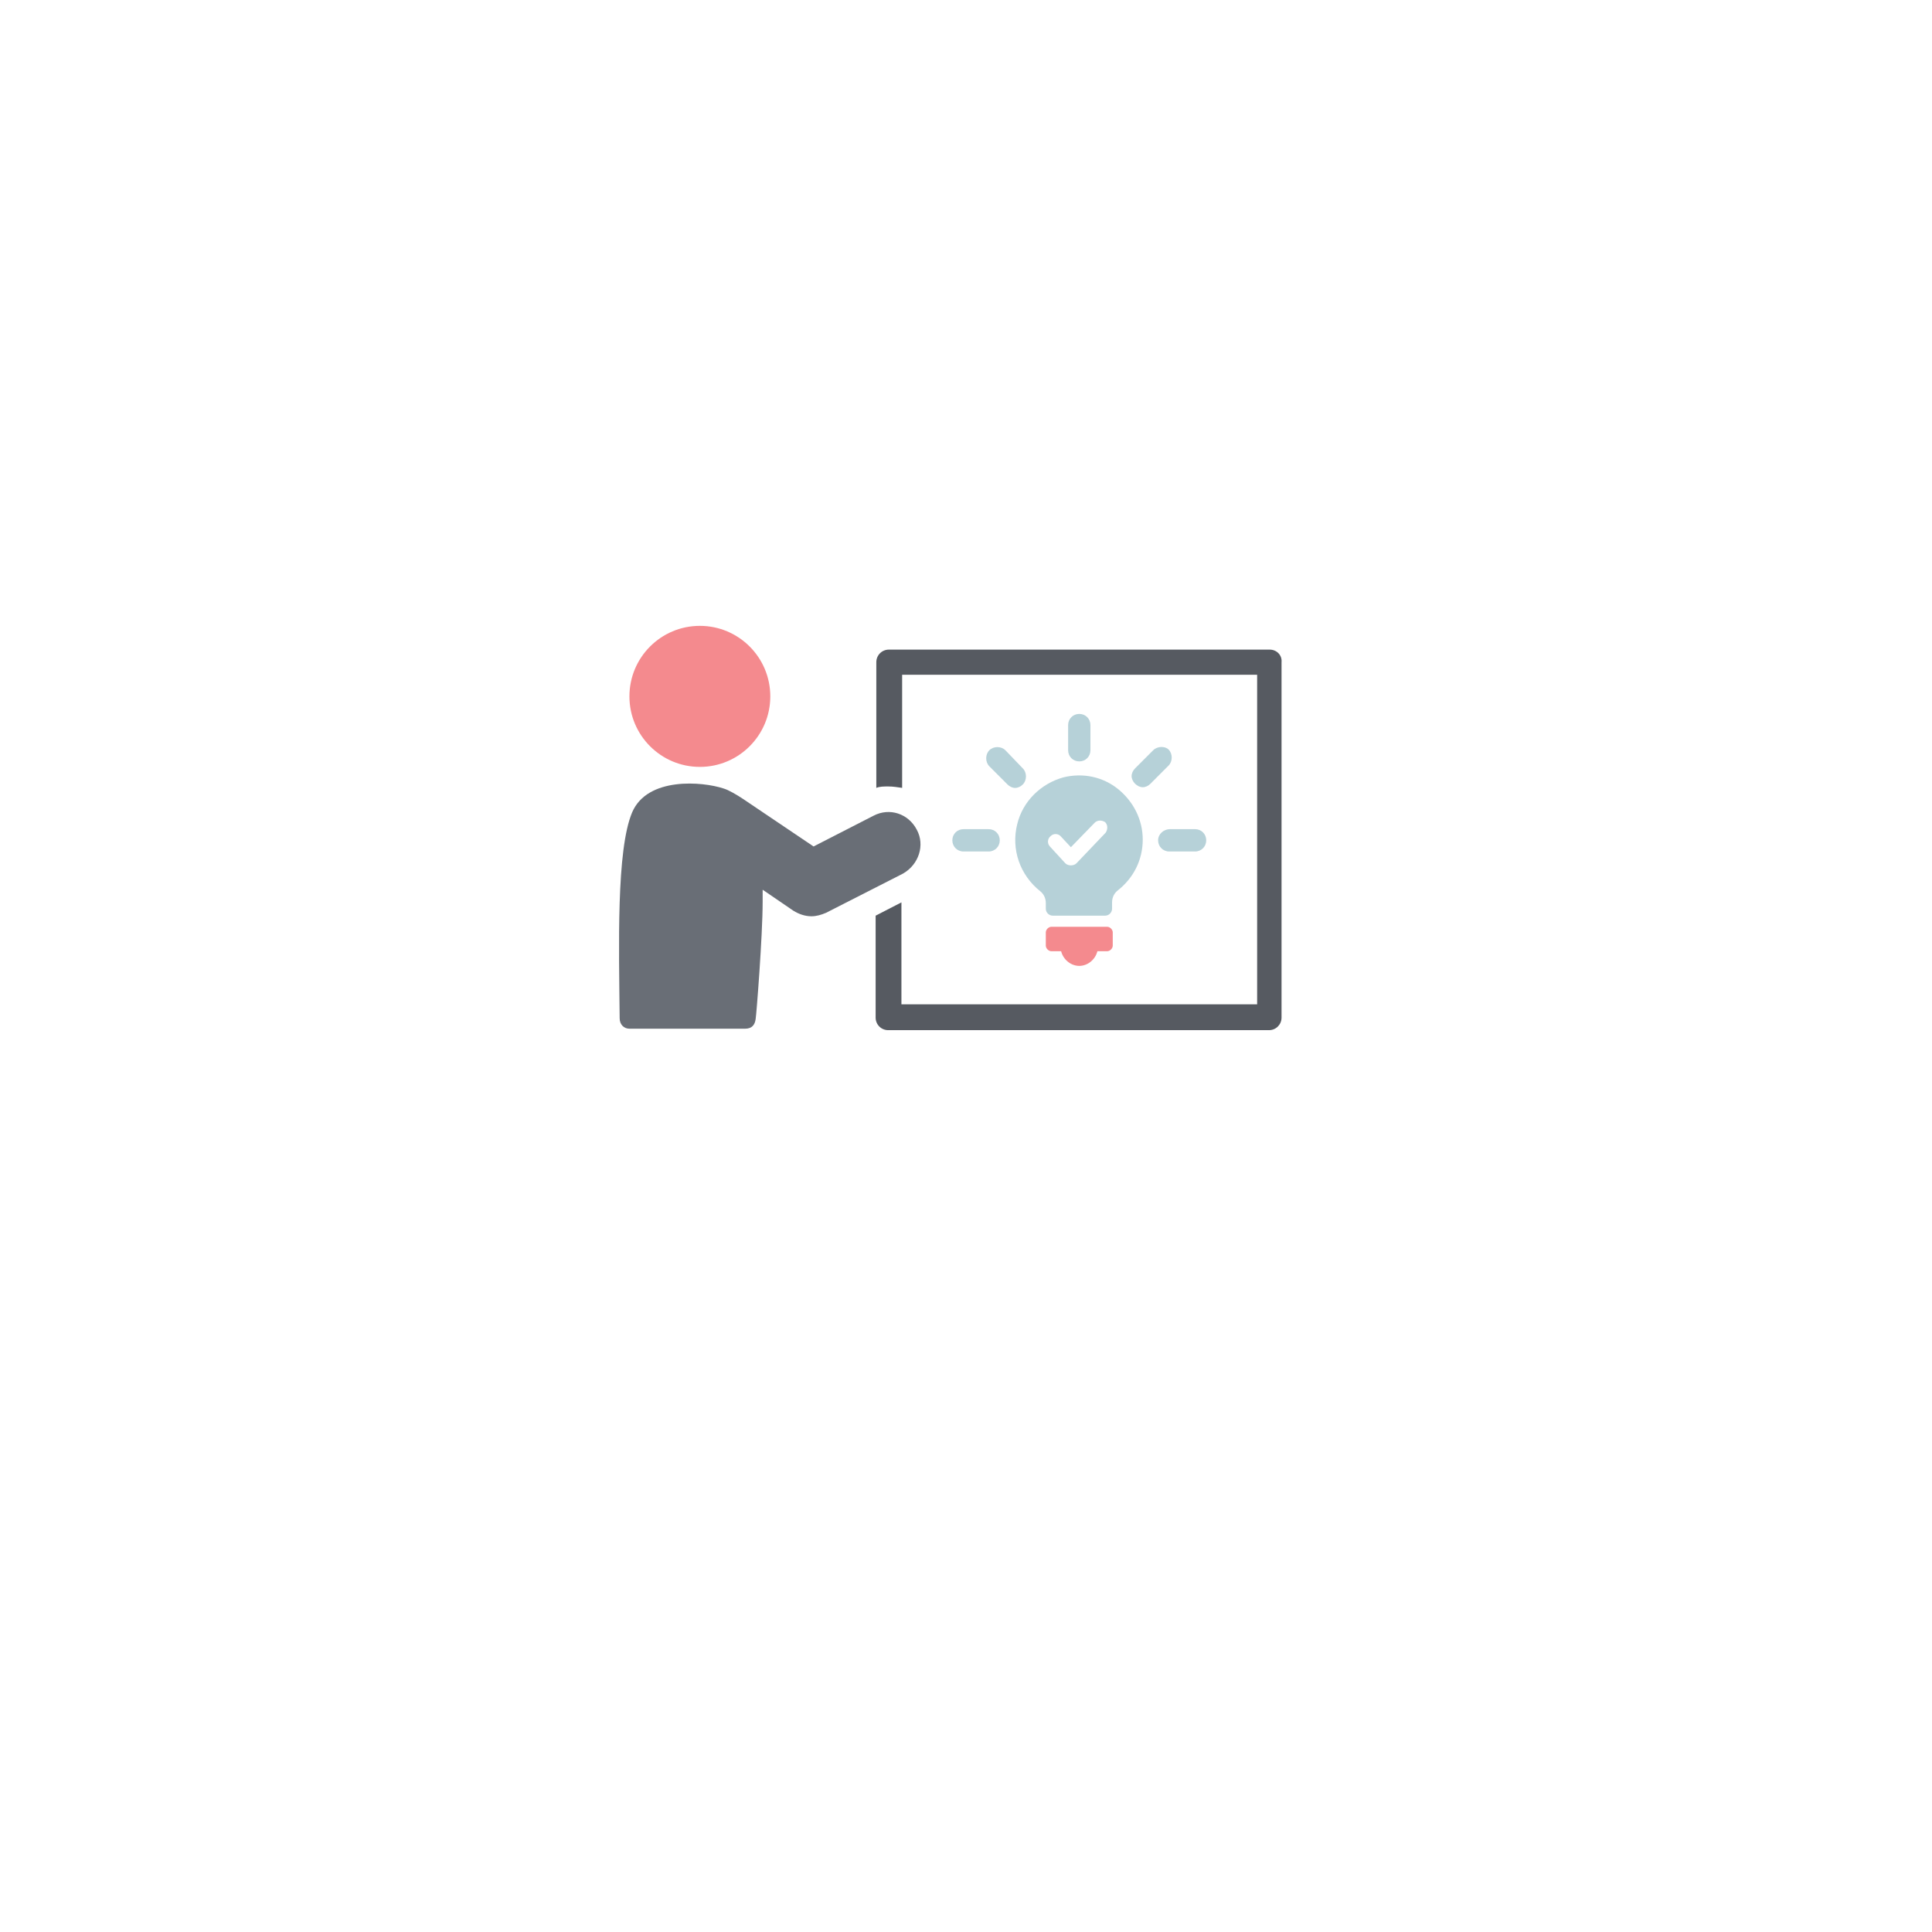 <svg width="71" height="71" viewBox="0 0 71 71" fill="none" xmlns="http://www.w3.org/2000/svg">
<g filter="url(#filter0_d)">
<circle cx="35.5" cy="31.5" r="21.5" fill="white"/>
</g>
<path d="M38.638 34.059C38.535 34.059 38.433 34.161 38.433 34.264V34.751C38.433 34.854 38.535 34.957 38.638 34.957H38.996C39.073 35.265 39.355 35.496 39.663 35.496C39.971 35.496 40.252 35.265 40.329 34.957H40.688C40.791 34.957 40.893 34.854 40.893 34.751V34.264C40.893 34.161 40.791 34.059 40.688 34.059H38.638Z" fill="#F48A8E"/>
<path d="M40.073 27.571V26.647C40.073 26.416 39.894 26.236 39.663 26.236C39.432 26.236 39.253 26.416 39.253 26.647V27.571C39.253 27.802 39.432 27.981 39.663 27.981C39.894 27.981 40.073 27.802 40.073 27.571Z" fill="#B6D1D8"/>
<path d="M36.947 27.571C36.793 27.417 36.511 27.417 36.358 27.571C36.204 27.724 36.204 28.007 36.358 28.161L37.024 28.828C37.101 28.905 37.203 28.956 37.306 28.956C37.408 28.956 37.511 28.905 37.588 28.828C37.742 28.674 37.742 28.392 37.588 28.238L36.947 27.571Z" fill="#B6D1D8"/>
<path d="M34.998 30.881C34.998 31.112 35.178 31.292 35.408 31.292H36.331C36.562 31.292 36.741 31.112 36.741 30.881C36.741 30.65 36.562 30.471 36.331 30.471H35.408C35.178 30.471 34.998 30.65 34.998 30.881Z" fill="#B6D1D8"/>
<path d="M42.56 30.881C42.56 31.112 42.739 31.292 42.97 31.292H43.918C44.149 31.292 44.328 31.112 44.328 30.881C44.328 30.65 44.149 30.471 43.918 30.471H42.995C42.765 30.471 42.56 30.65 42.56 30.881Z" fill="#B6D1D8"/>
<path d="M42.38 27.57L41.714 28.237C41.637 28.314 41.586 28.417 41.586 28.52C41.586 28.622 41.637 28.725 41.714 28.802C41.791 28.879 41.894 28.93 41.996 28.93C42.099 28.93 42.201 28.879 42.278 28.802L42.944 28.135C43.098 27.981 43.098 27.698 42.944 27.544C42.816 27.416 42.534 27.416 42.38 27.57Z" fill="#B6D1D8"/>
<path d="M37.382 30.288C37.151 31.212 37.484 32.162 38.228 32.752C38.356 32.854 38.433 33.008 38.433 33.188V33.393C38.433 33.547 38.561 33.65 38.689 33.65H40.611C40.765 33.65 40.868 33.522 40.868 33.393V33.162C40.868 32.983 40.944 32.829 41.073 32.726C41.662 32.264 41.995 31.597 41.995 30.853C41.995 30.134 41.662 29.467 41.098 29.005C40.534 28.544 39.791 28.39 39.073 28.569C38.253 28.8 37.587 29.442 37.382 30.288ZM40.227 30.237C40.329 30.134 40.483 30.134 40.611 30.211C40.714 30.314 40.714 30.468 40.637 30.596L39.56 31.725C39.509 31.777 39.432 31.802 39.355 31.802C39.279 31.802 39.202 31.777 39.15 31.725L38.586 31.11C38.484 31.007 38.484 30.827 38.612 30.725C38.715 30.622 38.894 30.622 38.996 30.75L39.355 31.135L40.227 30.237Z" fill="#B6D1D8"/>
<path d="M46.661 23.873H32.666C32.409 23.873 32.204 24.078 32.204 24.335V28.954C32.333 28.902 32.486 28.902 32.64 28.902C32.819 28.902 32.973 28.928 33.153 28.954V24.797H46.199V36.909H33.127V33.162L32.179 33.65V37.396C32.179 37.653 32.384 37.858 32.64 37.858H46.635C46.891 37.858 47.096 37.653 47.096 37.396V24.335C47.122 24.078 46.917 23.873 46.661 23.873Z" fill="#565A61"/>
<path d="M33.691 30.491C33.384 29.901 32.692 29.669 32.102 29.977L29.898 31.107C29.898 31.107 27.54 29.516 27.309 29.362C27.078 29.208 26.771 29.028 26.591 28.977C25.822 28.72 23.797 28.541 23.233 29.849C22.644 31.235 22.747 34.827 22.772 37.419C22.772 37.65 22.926 37.804 23.131 37.804C23.669 37.804 27.13 37.804 27.386 37.804C27.642 37.804 27.745 37.65 27.77 37.445C27.796 37.316 28.027 34.391 28.027 33.134C28.027 33.005 28.027 32.851 28.027 32.697L29.154 33.467C29.36 33.596 29.59 33.673 29.821 33.673C30 33.673 30.18 33.621 30.359 33.544L33.179 32.107C33.768 31.774 33.999 31.055 33.691 30.491Z" fill="#696E76"/>
<path d="M25.72 28.183C27.149 28.183 28.308 27.023 28.308 25.592C28.308 24.16 27.149 23 25.72 23C24.29 23 23.131 24.16 23.131 25.592C23.131 27.023 24.29 28.183 25.72 28.183Z" fill="#F48A8E"/>
<defs>
<filter id="filter0_d" x="0" y="0" width="71" height="71" filterUnits="userSpaceOnUse" color-interpolation-filters="sRGB">
<feFlood flood-opacity="0" result="BackgroundImageFix"/>
<feColorMatrix in="SourceAlpha" type="matrix" values="0 0 0 0 0 0 0 0 0 0 0 0 0 0 0 0 0 0 127 0"/>
<feOffset dy="4"/>
<feGaussianBlur stdDeviation="7"/>
<feColorMatrix type="matrix" values="0 0 0 0 0 0 0 0 0 0 0 0 0 0 0 0 0 0 0.14 0"/>
<feBlend mode="normal" in2="BackgroundImageFix" result="effect1_dropShadow"/>
<feBlend mode="normal" in="SourceGraphic" in2="effect1_dropShadow" result="shape"/>
</filter>
</defs>
</svg>
